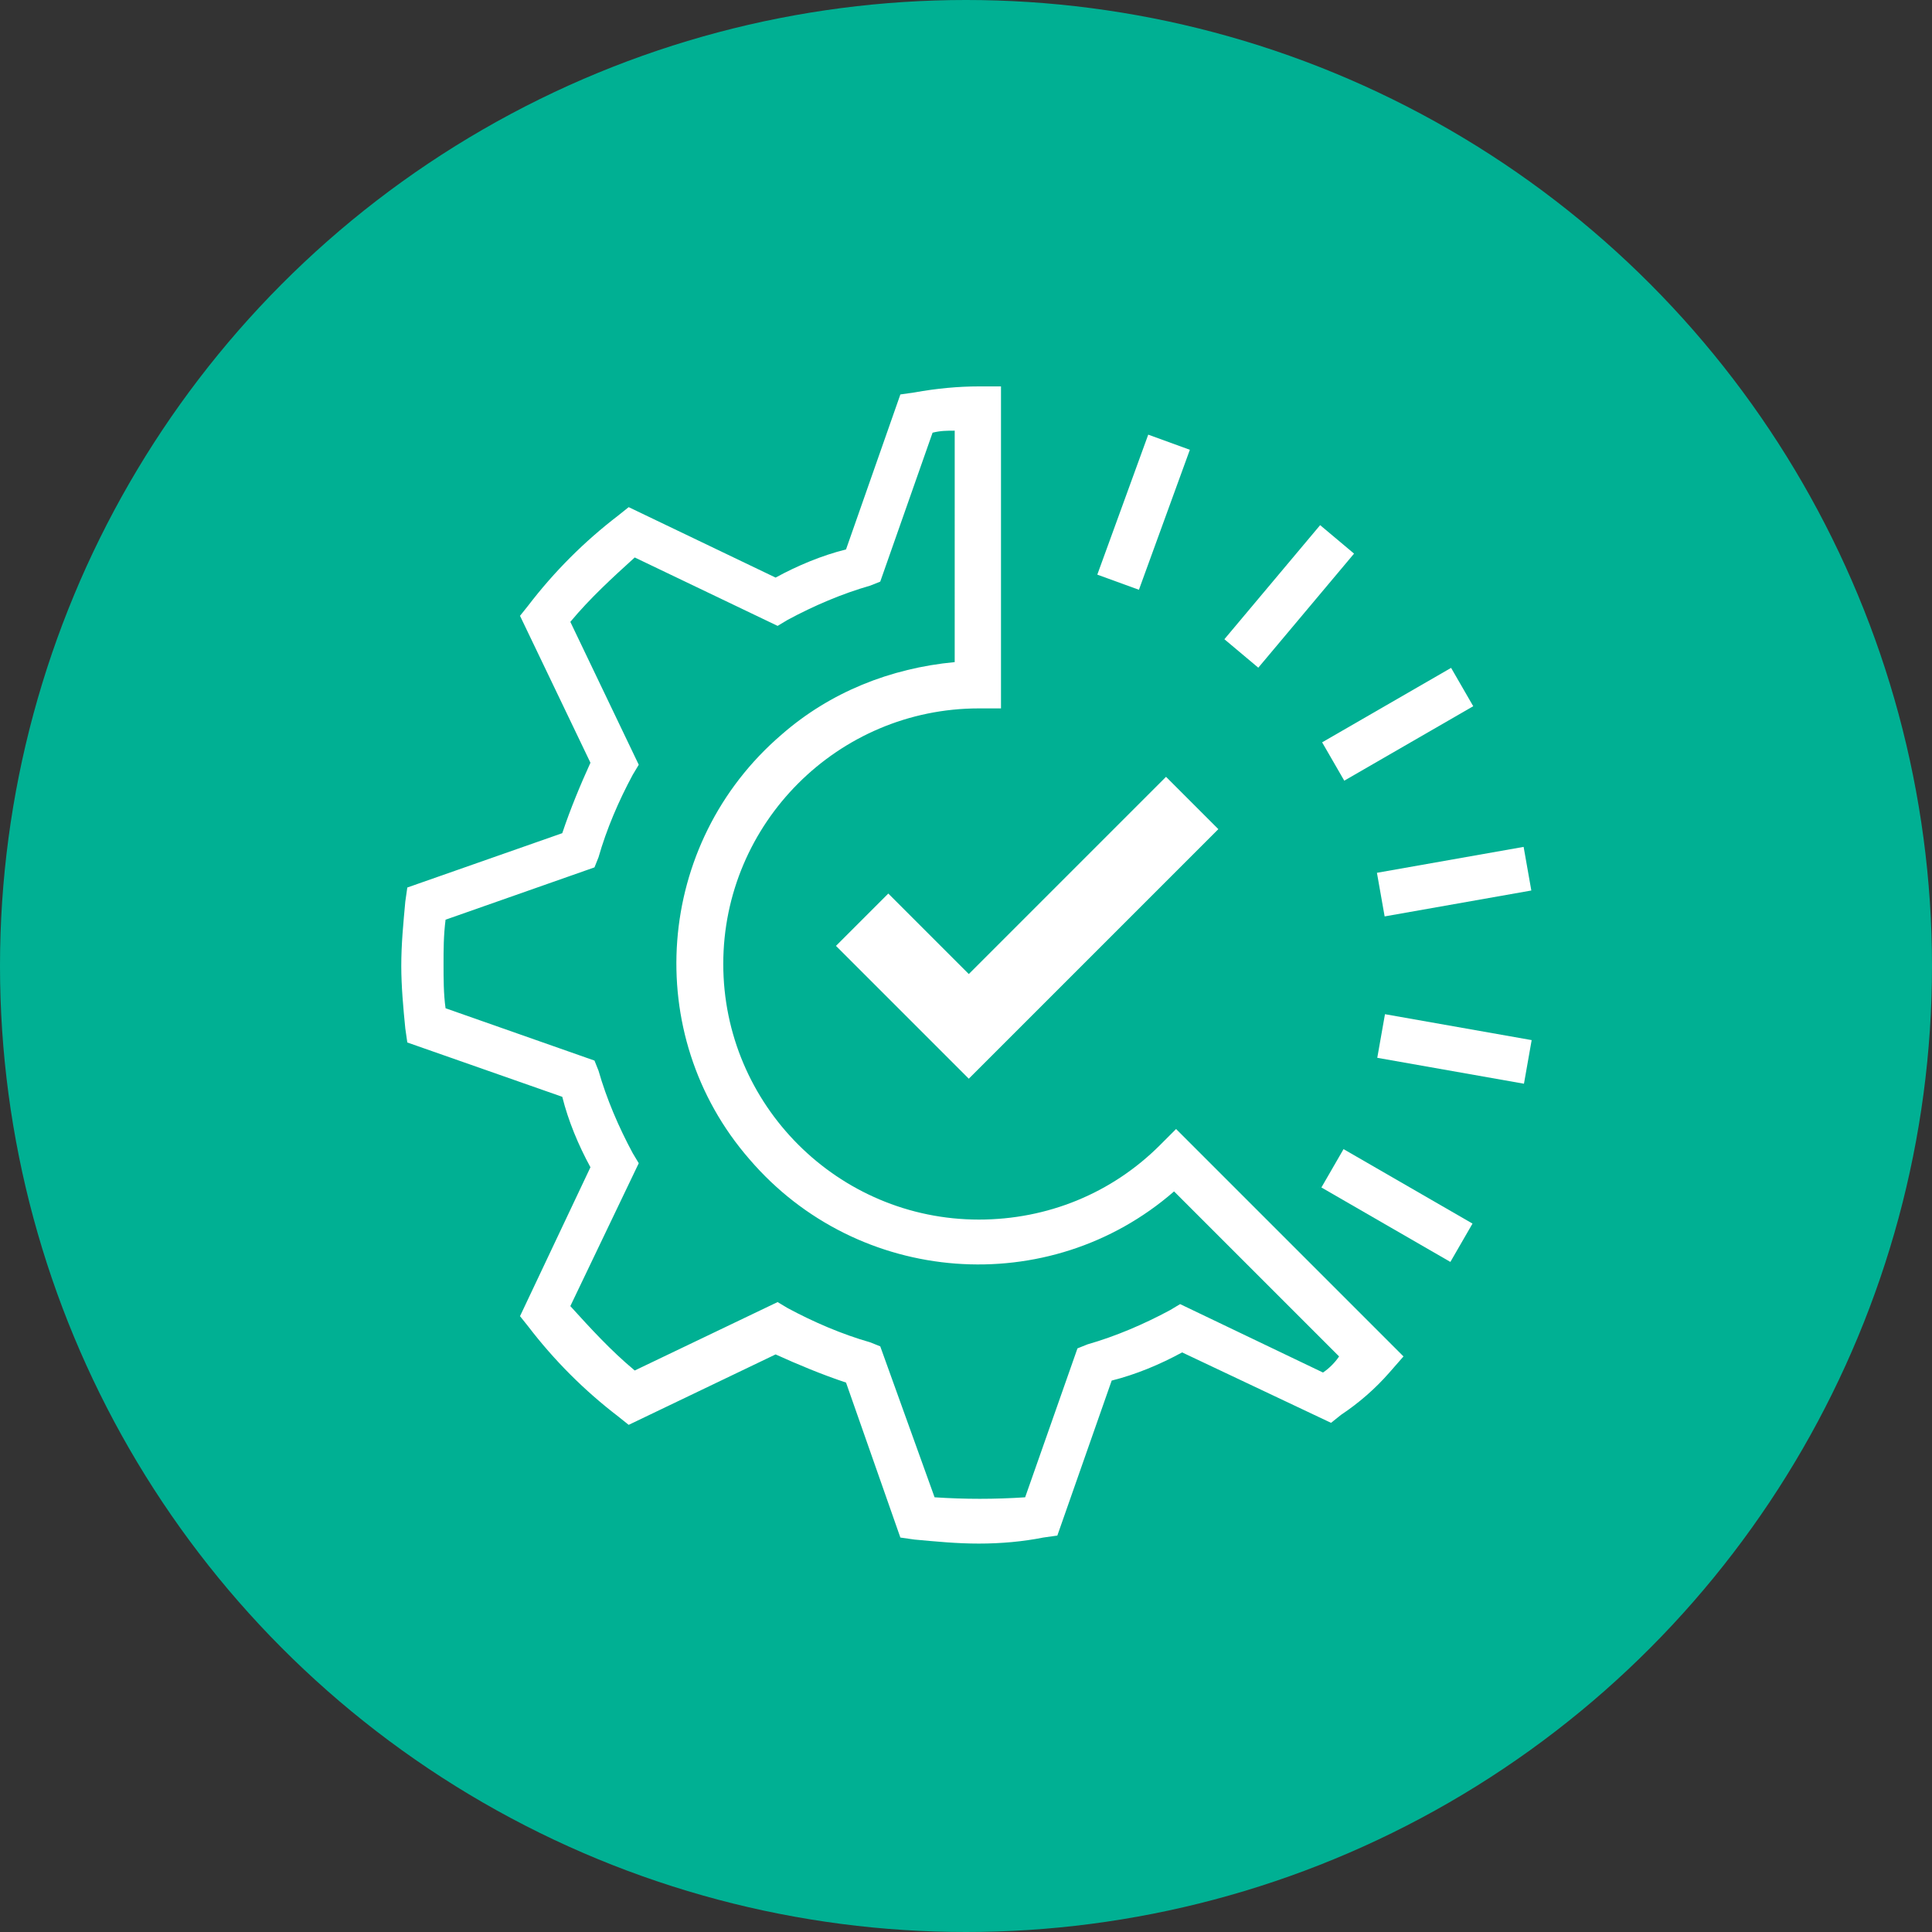 <?xml version="1.0" encoding="utf-8"?>
<!-- Generator: Adobe Illustrator 25.4.1, SVG Export Plug-In . SVG Version: 6.00 Build 0)  -->
<svg version="1.1" id="Layer_1" xmlns="http://www.w3.org/2000/svg" xmlns:xlink="http://www.w3.org/1999/xlink" x="0px" y="0px"
	 viewBox="0 0 96 96" style="enable-background:new 0 0 96 96;" xml:space="preserve">
<rect x="0" y="0" width="96" height="96" fill="#333333" stroke="none"/>
<style type="text/css">
	.st0{fill:#00B093;}
	.st1{fill:#FFFFFF;}
</style>
<g transform="translate(-742 -2759)">
	<circle class="st0" cx="790" cy="2807" r="48"/>
	<g transform="translate(761.939 2778.2)">
		<g transform="translate(0 0)">
			<path class="st1" d="M28.7,57.5c-1.1,0-2.1-0.1-3.2-0.2l-0.7-0.1l-2.7-7.7c-1.2-0.4-2.4-0.9-3.5-1.4l-7.3,3.5l-0.5-0.4
				c-1.7-1.3-3.2-2.8-4.5-4.5l-0.4-0.5l3.5-7.4c-0.6-1.1-1.1-2.3-1.4-3.5l-7.7-2.7l-0.1-0.7C0.1,30.9,0,29.8,0,28.8
				c0-1.1,0.1-2.1,0.2-3.2l0.1-0.7l7.7-2.7c0.4-1.2,0.9-2.4,1.4-3.5l-3.5-7.3l0.4-0.5c1.3-1.7,2.8-3.2,4.5-4.5l0.5-0.4l7.3,3.5
				c1.1-0.6,2.3-1.1,3.5-1.4l2.7-7.7l0.7-0.1C26.6,0.1,27.7,0,28.7,0h1.1v16h-1.1c-7,0-12.7,5.7-12.7,12.7c0,7,5.7,12.7,12.7,12.7
				c3.4,0,6.6-1.3,9-3.7l0.8-0.8l11.3,11.3L49.1,49c-0.7,0.8-1.5,1.5-2.4,2.1l-0.5,0.4l-7.4-3.5c-1.1,0.6-2.3,1.1-3.5,1.4l-2.7,7.7
				l-0.7,0.1C30.9,57.4,29.8,57.5,28.7,57.5z M26.5,55.2c1.5,0.1,3,0.1,4.5,0l2.6-7.4l0.5-0.2c1.4-0.4,2.8-1,4.1-1.7l0.5-0.3
				l7.1,3.4c0.3-0.2,0.6-0.5,0.8-0.8l-8.2-8.2c-6.2,5.4-15.7,4.7-21.1-1.6c-5.4-6.2-4.7-15.7,1.6-21.1c2.4-2.1,5.4-3.3,8.6-3.6V2.2
				c-0.4,0-0.7,0-1.1,0.1l-2.6,7.4l-0.5,0.2c-1.4,0.4-2.8,1-4.1,1.7l-0.5,0.3l-7.1-3.4c-1.1,1-2.2,2-3.2,3.2l3.4,7.1l-0.3,0.5
				c-0.7,1.3-1.3,2.7-1.7,4.1l-0.2,0.5l-7.4,2.6c-0.1,0.8-0.1,1.5-0.1,2.2s0,1.5,0.1,2.2l7.4,2.6l0.2,0.5c0.4,1.4,1,2.8,1.7,4.1
				l0.3,0.5l-3.4,7.1c1,1.1,2,2.2,3.2,3.2l7.1-3.4l0.5,0.3c1.3,0.7,2.7,1.3,4.1,1.7l0.5,0.2L26.5,55.2z"/>
		</g>
		<rect x="33.2" y="5.1" transform="matrix(0.342 -0.94 0.94 0.342 18.437 38.817)" class="st1" width="7.4" height="2.2"/>
		<rect x="40.4" y="9.3" transform="matrix(0.643 -0.766 0.766 0.643 7.799 37.529)" class="st1" width="7.4" height="2.2"/>
		<rect x="45.8" y="15.7" transform="matrix(0.866 -0.5 0.5 0.866 -1.756 26.99)" class="st1" width="7.4" height="2.2"/>
		<rect x="48.6" y="23.5" transform="matrix(0.985 -0.174 0.174 0.985 -3.48 9.478)" class="st1" width="7.4" height="2.2"/>
		<rect x="51.2" y="29.2" transform="matrix(0.174 -0.985 0.985 0.174 10.826 78.713)" class="st1" width="2.2" height="7.4"/>
		<rect x="48.4" y="37" transform="matrix(0.5 -0.866 0.866 0.5 -10.521 63.219)" class="st1" width="2.2" height="7.4"/>
		<path class="st1" d="M28.2,34.4l-6.6-6.6l2.6-2.6l4,4l9.8-9.8l2.6,2.6L28.2,34.4z"/>
	</g>
</g>
</svg>
